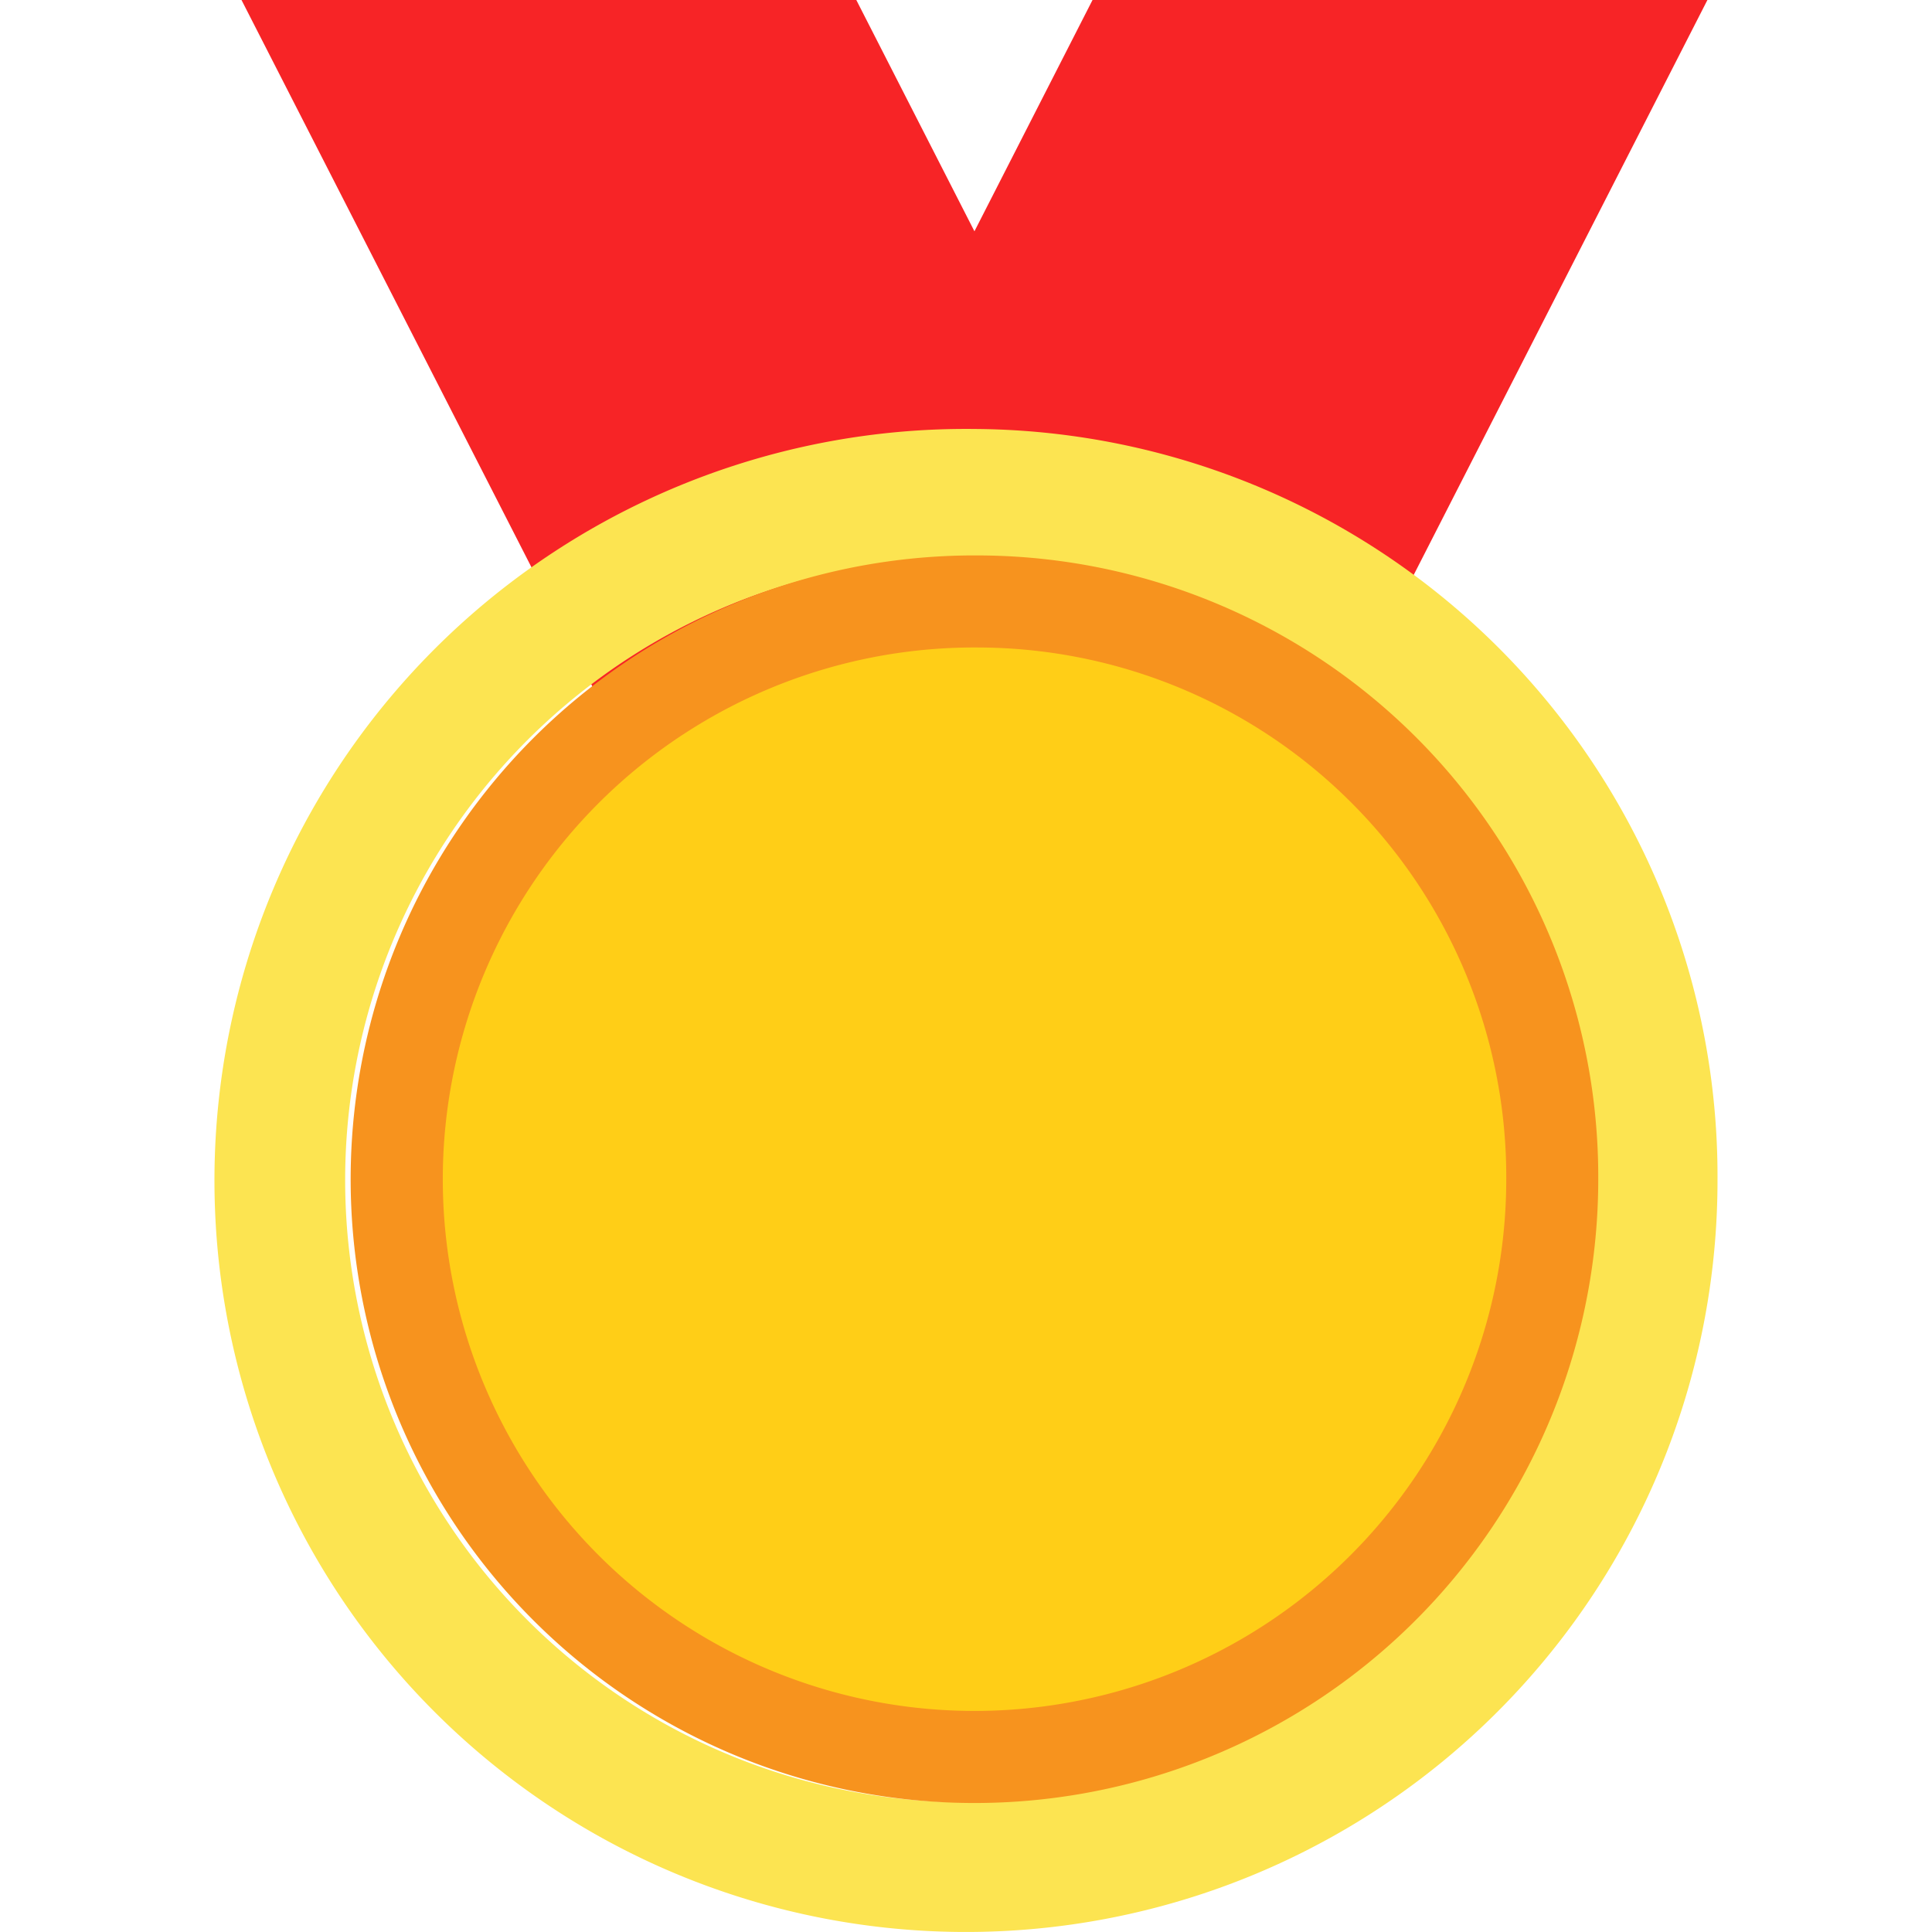 <?xml version="1.0" standalone="no"?><!DOCTYPE svg PUBLIC "-//W3C//DTD SVG 1.1//EN" "http://www.w3.org/Graphics/SVG/1.1/DTD/svg11.dtd"><svg t="1722246371920" class="icon" viewBox="0 0 1024 1024" version="1.1" xmlns="http://www.w3.org/2000/svg" p-id="21366" xmlns:xlink="http://www.w3.org/1999/xlink" width="200" height="200"><path d="M453.862 0H128.002l229.488 448.973h325.663z" fill="#F72426" p-id="21367"></path><path d="M579.063 0l-229.213 448.973h325.742L904.962 0z" fill="#F72426" p-id="21368"></path><path d="M516.482 227.362a398.326 398.326 0 1 0 393.836 398.168 396.081 396.081 0 0 0-393.836-398.168z m0 727.888a329.798 329.798 0 1 1 326.057-329.759 327.947 327.947 0 0 1-326.057 329.759z" fill="#FCE451" p-id="21369"></path><path d="M518.963 294.392a330.625 330.625 0 1 0 328.144 330.586 329.365 329.365 0 0 0-328.144-330.586z m0 611.194a280.766 280.766 0 1 1 278.088-280.608 279.624 279.624 0 0 1-278.088 280.608z" fill="#F7931E" p-id="21370"></path><path d="M519.554 343.189a281.829 281.829 0 1 0 278.797 281.593 280.569 280.569 0 0 0-278.797-281.593z" fill="#FFCE17" p-id="21371"></path></svg>